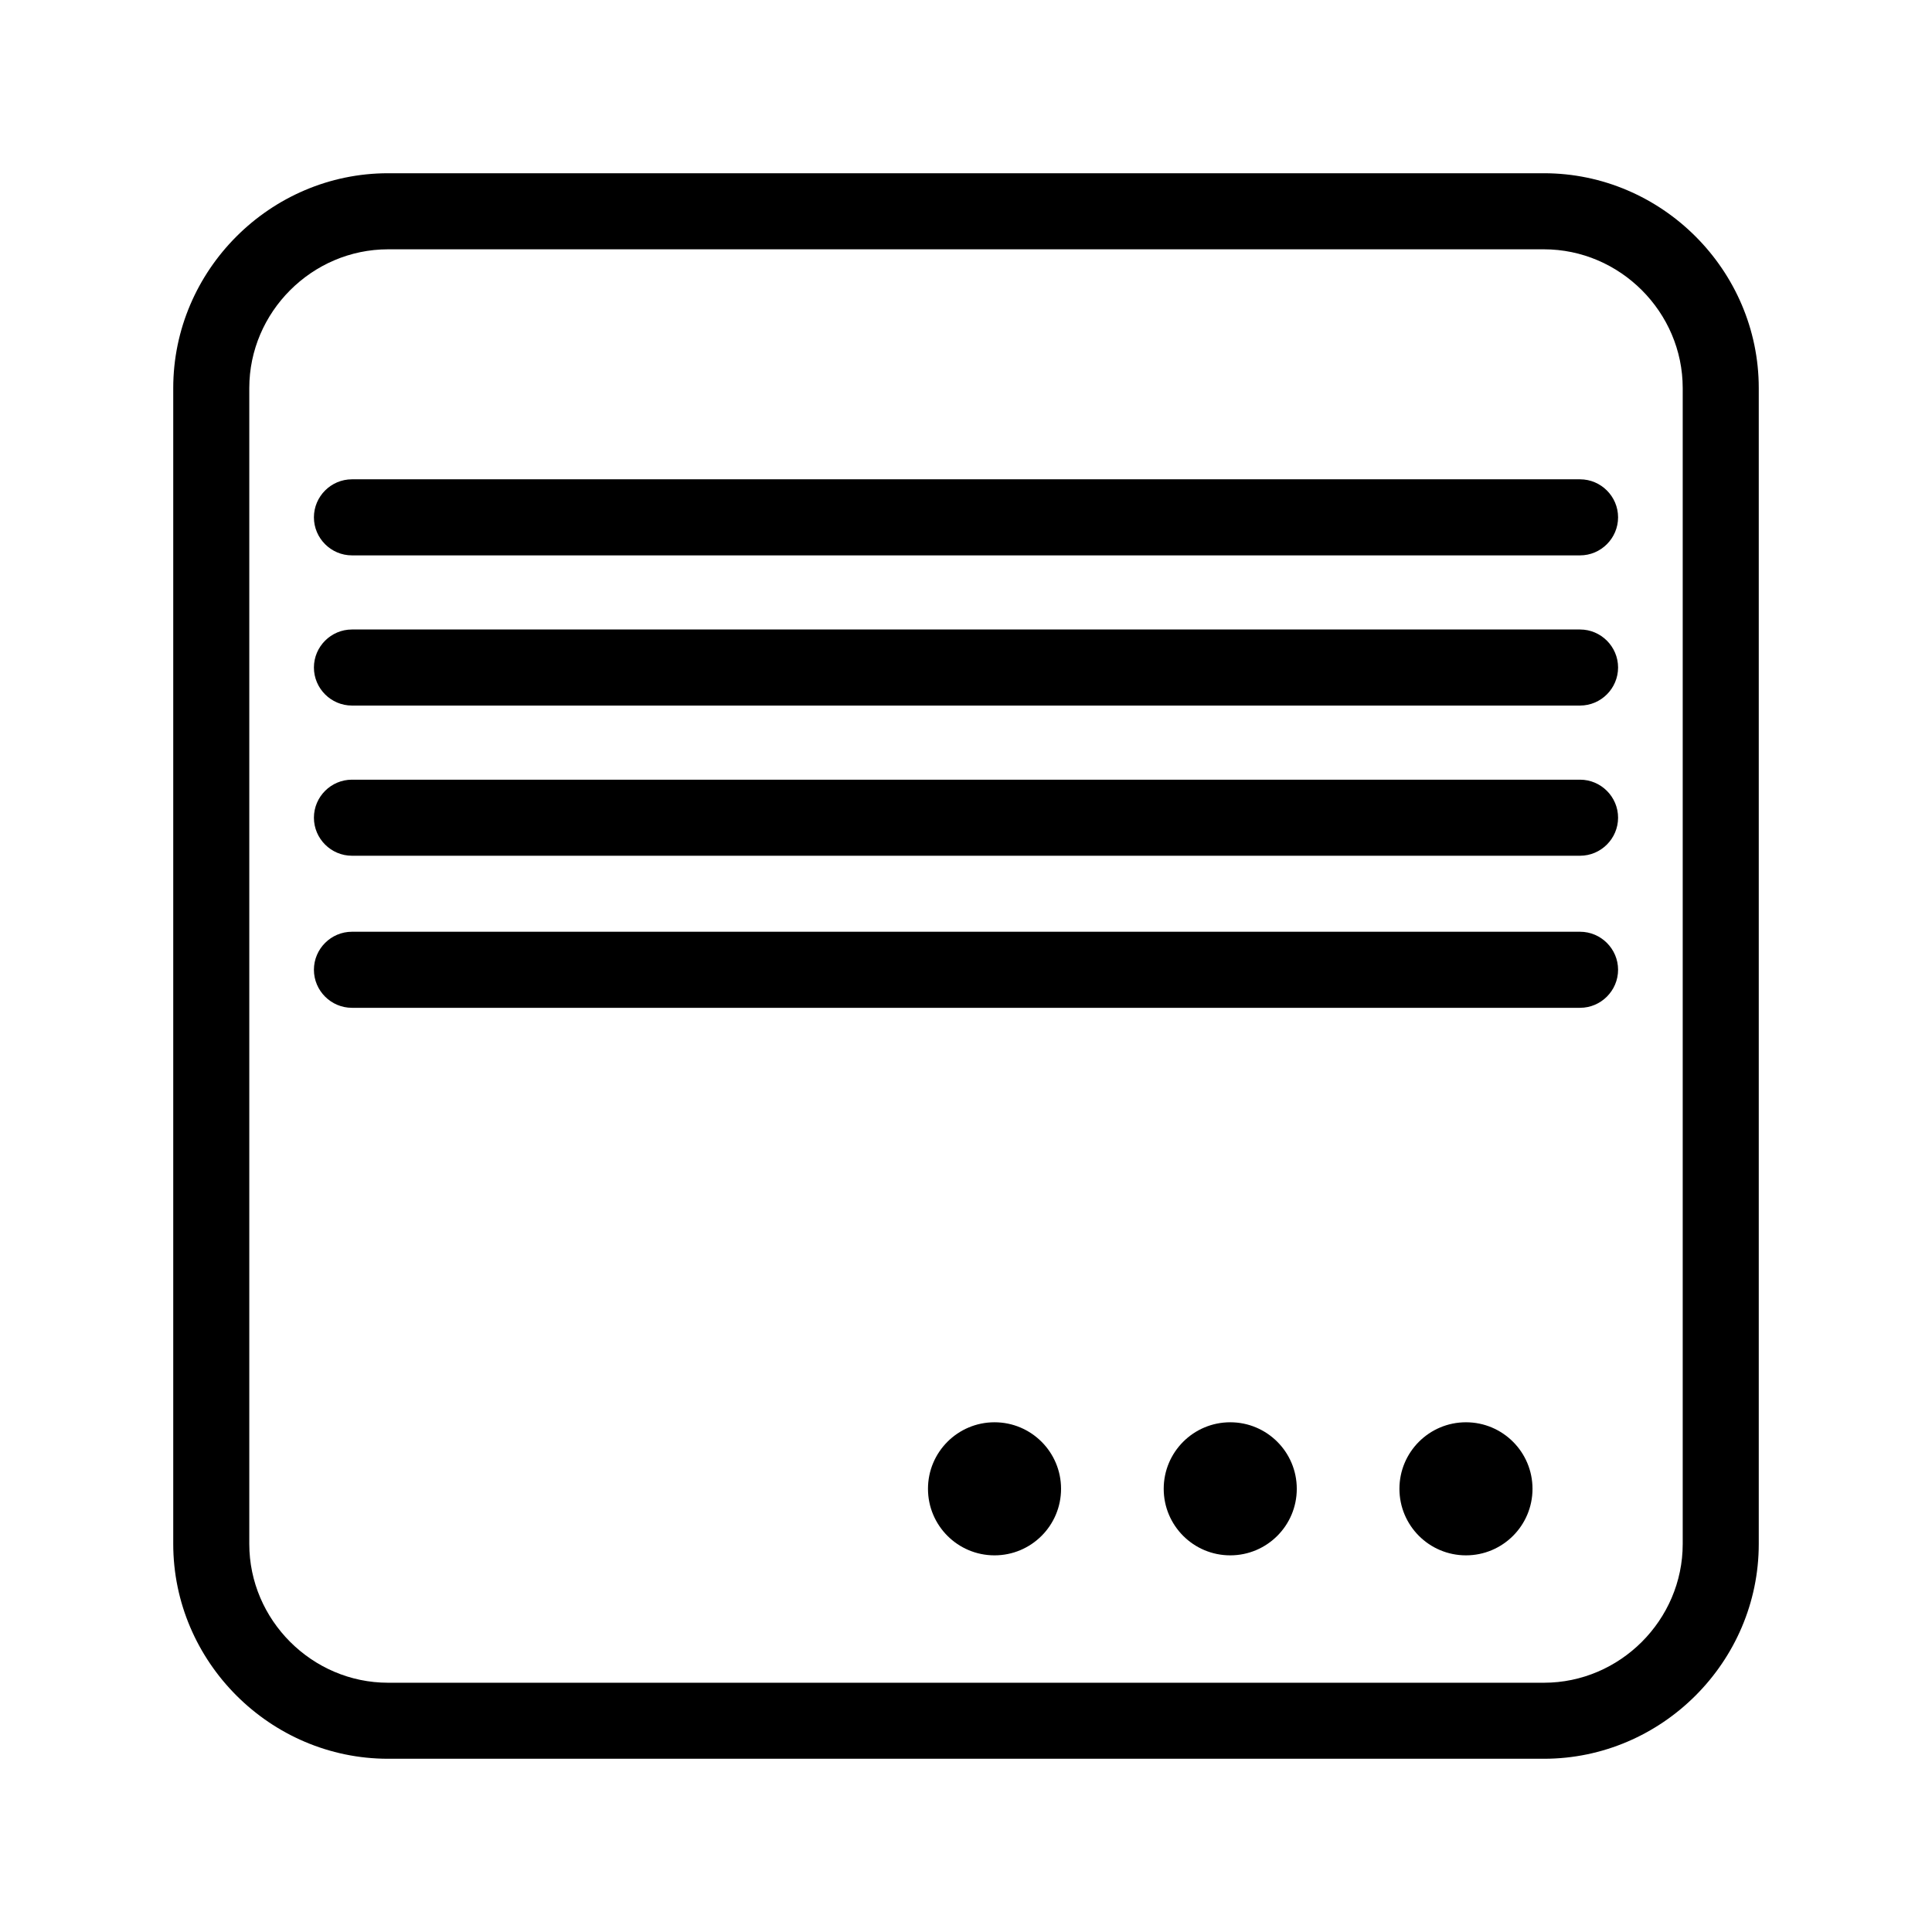 <?xml version="1.0" encoding="UTF-8"?>
<!-- Uploaded to: SVG Repo, www.svgrepo.com, Generator: SVG Repo Mixer Tools -->
<svg fill="#000000" width="800px" height="800px" version="1.1" viewBox="144 144 512 512" xmlns="http://www.w3.org/2000/svg">
 <g>
  <path d="m553.16 610.09h-306.32c-31.234 0-56.93-25.695-56.93-56.93v-306.32c0-31.234 25.695-56.93 56.93-56.93h306.32c31.234 0 56.93 25.695 56.93 56.93v306.32c0 31.238-25.691 56.93-56.93 56.93zm-306.32-400.02c-20.152 0-36.777 16.625-36.777 36.777v306.32c0 20.152 16.625 36.777 36.777 36.777h306.32c20.152 0 36.777-16.625 36.777-36.777v-306.32c0-20.152-16.625-36.777-36.777-36.777z"/>
  <path d="m562.73 291.18h-325.46c-5.543 0-10.078-4.535-10.078-10.078 0-5.543 4.535-10.078 10.078-10.078h325.46c5.543 0 10.078 4.535 10.078 10.078-0.004 5.543-4.539 10.078-10.078 10.078z"/>
  <path d="m562.73 330.98h-325.46c-5.543 0-10.078-4.535-10.078-10.078 0-5.543 4.535-10.078 10.078-10.078h325.46c5.543 0 10.078 4.535 10.078 10.078-0.004 5.543-4.539 10.078-10.078 10.078z"/>
  <path d="m562.73 370.78h-325.46c-5.543 0-10.078-4.535-10.078-10.078s4.535-10.078 10.078-10.078h325.46c5.543 0 10.078 4.535 10.078 10.078-0.004 5.543-4.539 10.078-10.078 10.078z"/>
  <path d="m562.73 411.08h-325.46c-5.543 0-10.078-4.535-10.078-10.078 0-5.543 4.535-10.078 10.078-10.078h325.46c5.543 0 10.078 4.535 10.078 10.078-0.004 5.543-4.539 10.078-10.078 10.078z"/>
  <path d="m550.13 538.55c0 9.738-7.894 17.633-17.633 17.633s-17.633-7.894-17.633-17.633 7.894-17.633 17.633-17.633 17.633 7.894 17.633 17.633"/>
  <path d="m487.66 538.55c0 9.738-7.894 17.633-17.633 17.633-9.738 0-17.633-7.894-17.633-17.633s7.894-17.633 17.633-17.633c9.738 0 17.633 7.894 17.633 17.633"/>
  <path d="m425.19 538.55c0 9.738-7.894 17.633-17.633 17.633-9.738 0-17.633-7.894-17.633-17.633s7.894-17.633 17.633-17.633c9.738 0 17.633 7.894 17.633 17.633"/>
 </g>
</svg>